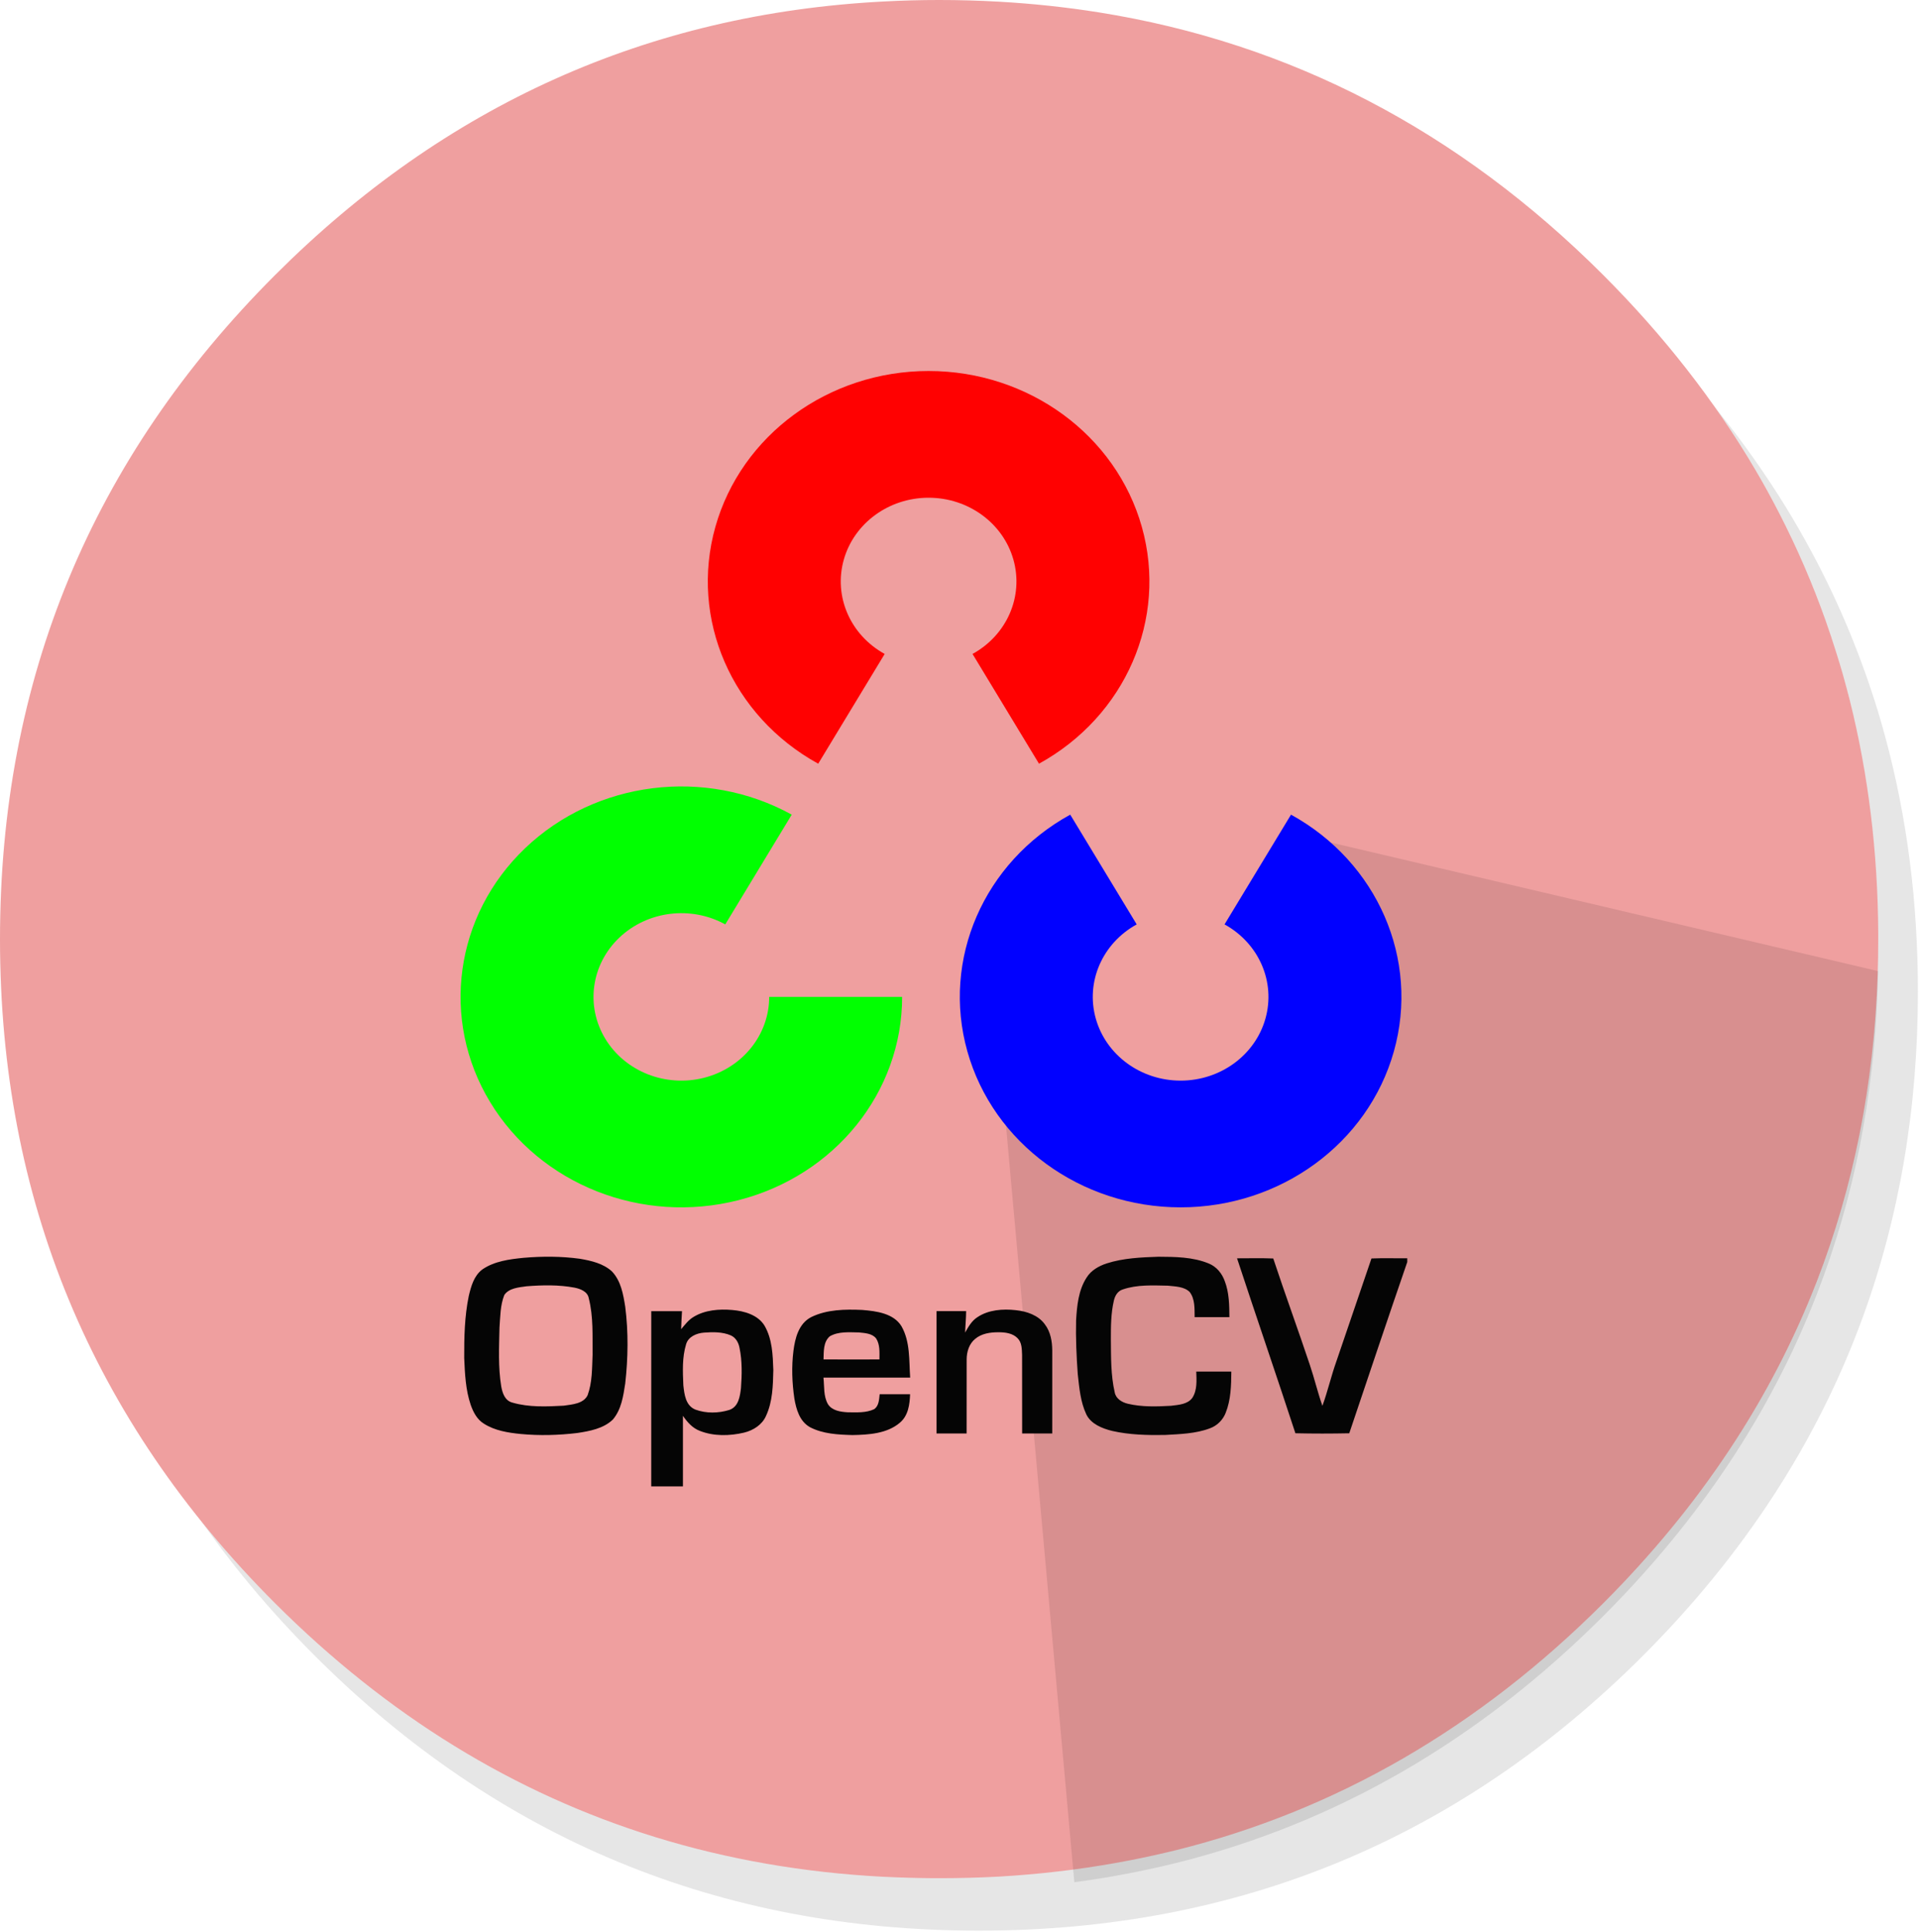 <svg width="150" height="151" viewBox="0 0 150 151" fill="none" xmlns="http://www.w3.org/2000/svg">
<path d="M144.573 49.406C143.681 47.245 142.676 45.127 141.556 43.053C140.924 41.877 140.255 40.715 139.55 39.57C136.507 34.639 132.797 29.984 128.422 25.604C114.088 11.27 96.784 4.103 76.508 4.103C56.239 4.103 38.937 11.27 24.603 25.604C10.269 39.938 3.102 57.24 3.102 77.509C3.102 97.784 10.269 115.089 24.603 129.423C38.937 143.752 56.239 150.916 76.508 150.916C96.784 150.916 114.088 143.752 128.422 129.423C136.317 121.522 142.038 112.722 145.584 103.023C148.472 95.117 149.915 86.613 149.915 77.509C149.915 70.526 149.065 63.893 147.365 57.61C147.173 56.9 146.971 56.195 146.758 55.495C146.121 53.427 145.392 51.397 144.573 49.406Z" fill="black" fill-opacity="0.098"/>
<path d="M144.59 54.744C144.408 54.034 144.219 53.329 144.022 52.629C143.864 52.081 143.698 51.534 143.524 50.988C143.268 50.164 142.996 49.345 142.708 48.531C141.697 45.675 140.497 42.893 139.108 40.187C138.506 39.01 137.869 37.849 137.195 36.703C134.017 31.312 130.059 26.244 125.321 21.501C114.019 10.2 100.87 3.354 85.872 0.964C83.332 0.56 80.737 0.283 78.088 0.132C76.543 0.044 74.983 0 73.407 0C71.945 0 70.499 0.039 69.068 0.117C50.659 1.071 34.803 8.199 21.501 21.501C7.167 35.835 0 53.137 0 73.407C0 93.682 7.167 110.986 21.501 125.321C30.292 134.108 40.199 140.202 51.221 143.602C56.876 145.345 62.825 146.38 69.068 146.705C69.088 146.705 69.109 146.705 69.13 146.705C70.39 146.767 71.66 146.803 72.94 146.814C73.096 146.814 73.251 146.814 73.407 146.814C74.988 146.814 76.549 146.772 78.088 146.689C78.451 146.669 78.811 146.645 79.169 146.619C82.285 146.396 85.328 145.997 88.298 145.422C89.522 145.183 90.735 144.916 91.938 144.621C104.442 141.505 115.569 135.072 125.321 125.321C132.879 117.757 138.444 109.369 142.016 100.157C144.893 92.733 146.477 84.776 146.767 76.284C146.798 75.33 146.814 74.371 146.814 73.407C146.814 73.303 146.814 73.2 146.814 73.096C146.814 73.044 146.814 72.992 146.814 72.94C146.778 66.585 146.036 60.519 144.59 54.744Z" fill="#EF9F9F"/>
<path d="M146.768 77.286C146.783 76.829 146.794 76.37 146.8 75.909L102.5 65.5L104.5 88.5L93.5 92L78.5 86.5L83.976 147.131C85.433 146.936 86.875 146.7 88.299 146.424C89.523 146.185 90.736 145.918 91.939 145.623C104.443 142.507 115.571 136.074 125.322 126.322C132.88 118.759 138.445 110.371 142.017 101.159C144.894 93.735 146.478 85.777 146.768 77.286Z" fill="black" fill-opacity="0.098"/>
<path d="M63.956 59.697C57.192 55.974 53.894 48.384 55.915 41.193C57.937 34.001 64.774 29 72.585 29C80.396 29 87.234 34.001 89.255 41.193C91.277 48.384 87.979 55.974 81.214 59.697L76.018 51.118C78.709 49.637 80.021 46.618 79.217 43.757C78.413 40.895 75.693 38.906 72.585 38.906C69.478 38.906 66.758 40.895 65.953 43.757C65.149 46.618 66.461 49.637 69.152 51.118L63.956 59.697Z" fill="#FF0101"/>
<path d="M100.913 63.679C107.677 67.402 110.975 74.991 108.954 82.183C106.932 89.375 100.095 94.376 92.284 94.376C84.473 94.376 77.635 89.375 75.614 82.183C73.592 74.991 76.89 67.402 83.655 63.679L88.851 72.258C86.16 73.739 84.848 76.758 85.652 79.619C86.456 82.481 89.176 84.47 92.284 84.47C95.391 84.47 98.111 82.481 98.915 79.619C99.72 76.758 98.408 73.739 95.717 72.258L100.913 63.679Z" fill="#0101FF"/>
<path d="M70.516 77.926C70.516 85.371 65.27 91.888 57.725 93.815C50.18 95.742 42.218 92.599 38.312 86.151C34.407 79.703 35.532 71.558 41.055 66.293C46.578 61.029 55.123 59.956 61.887 63.679L56.691 72.258C54 70.777 50.601 71.204 48.404 73.298C46.206 75.392 45.759 78.633 47.312 81.198C48.866 83.763 52.034 85.014 55.035 84.247C58.037 83.48 60.124 80.888 60.124 77.926H70.516Z" fill="#01FF01"/>
<path d="M40.929 98.32C42.389 98.195 43.866 98.196 45.319 98.394C46.215 98.546 47.166 98.766 47.838 99.389C48.543 100.139 48.717 101.18 48.871 102.14C49.125 104.132 49.096 106.153 48.871 108.146C48.721 109.119 48.574 110.17 47.905 110.962C47.175 111.668 46.097 111.869 45.109 112.017C43.65 112.191 42.169 112.231 40.703 112.092C39.711 111.995 38.675 111.828 37.83 111.289C37.284 110.958 36.99 110.375 36.791 109.809C36.391 108.631 36.34 107.379 36.285 106.151C36.279 104.528 36.312 102.889 36.644 101.292C36.823 100.547 37.041 99.728 37.702 99.23C38.632 98.587 39.815 98.431 40.929 98.32ZM41.17 100.544C40.556 100.632 39.79 100.681 39.42 101.226C39.096 102.04 39.108 102.928 39.042 103.784C39.011 105.311 38.931 106.852 39.178 108.367C39.27 108.879 39.458 109.488 40.054 109.638C41.346 110.015 42.729 109.951 44.061 109.879C44.725 109.782 45.606 109.728 45.929 109.065C46.3 108.057 46.273 106.968 46.319 105.914C46.304 104.434 46.391 102.924 46.02 101.475C45.93 100.96 45.37 100.741 44.896 100.65C43.672 100.421 42.408 100.449 41.17 100.544ZM54.221 102.935C55.108 102.398 56.209 102.31 57.233 102.399C58.188 102.477 59.248 102.786 59.76 103.625C60.371 104.677 60.406 105.92 60.448 107.094C60.42 108.301 60.397 109.561 59.874 110.683C59.575 111.364 58.889 111.811 58.154 111.987C57.03 112.25 55.793 112.278 54.709 111.851C54.123 111.632 53.718 111.158 53.382 110.671V116.187H50.904C50.906 111.622 50.902 107.055 50.906 102.49C51.707 102.486 52.509 102.486 53.309 102.49C53.282 102.96 53.255 103.429 53.241 103.9C53.538 103.554 53.815 103.174 54.221 102.935ZM55.028 104.168C54.438 104.212 53.796 104.49 53.629 105.078C53.313 106.115 53.369 107.213 53.414 108.281C53.491 108.977 53.582 109.873 54.358 110.185C55.194 110.493 56.157 110.476 57.002 110.213C57.733 109.967 57.84 109.148 57.917 108.515C57.993 107.466 58.021 106.396 57.805 105.361C57.732 104.959 57.515 104.545 57.104 104.376C56.455 104.103 55.721 104.117 55.028 104.168ZM63.412 102.953C64.63 102.356 66.056 102.335 67.393 102.395C68.505 102.484 69.856 102.661 70.469 103.675C71.16 104.9 71.048 106.341 71.144 107.685H64.366C64.446 108.378 64.352 109.125 64.718 109.761C65.032 110.263 65.697 110.365 66.259 110.395C66.954 110.4 67.703 110.454 68.343 110.146C68.71 109.872 68.712 109.385 68.76 108.984C69.552 108.982 70.345 108.982 71.138 108.984C71.108 109.772 71.002 110.656 70.338 111.211C69.341 112.063 67.913 112.152 66.637 112.176C65.511 112.144 64.322 112.089 63.313 111.56C62.497 111.101 62.237 110.157 62.093 109.326C61.911 108.091 61.865 106.832 62.02 105.592C62.146 104.613 62.422 103.462 63.412 102.953ZM64.861 104.456C64.343 104.906 64.394 105.652 64.371 106.264C65.828 106.271 67.285 106.268 68.743 106.265C68.741 105.715 68.797 105.115 68.484 104.625C68.178 104.228 67.605 104.202 67.134 104.154C66.375 104.143 65.537 104.064 64.861 104.456ZM76.421 102.947C77.278 102.38 78.386 102.301 79.394 102.412C80.253 102.498 81.162 102.81 81.669 103.516C82.118 104.102 82.244 104.848 82.25 105.558C82.246 107.724 82.251 109.888 82.249 112.054C81.463 112.055 80.679 112.055 79.896 112.054C79.892 110.005 79.898 107.957 79.892 105.91C79.869 105.462 79.887 104.945 79.534 104.6C79.158 104.212 78.567 104.136 78.04 104.14C77.403 104.136 76.714 104.24 76.224 104.659C75.744 105.049 75.562 105.677 75.56 106.258C75.556 108.19 75.561 110.122 75.557 112.053C74.773 112.055 73.989 112.055 73.206 112.054C73.205 108.866 73.205 105.677 73.206 102.489C73.977 102.486 74.748 102.487 75.519 102.489C75.515 103.048 75.457 103.605 75.44 104.164C75.692 103.712 75.957 103.235 76.421 102.947ZM86.509 98.757C87.808 98.341 89.191 98.282 90.549 98.236C91.865 98.242 93.24 98.254 94.469 98.759C95.094 99.007 95.526 99.55 95.737 100.15C96.08 101.047 96.09 102.017 96.097 102.961C95.191 102.961 94.286 102.963 93.381 102.96C93.367 102.296 93.42 101.552 92.989 100.988C92.552 100.563 91.871 100.564 91.293 100.499C90.116 100.477 88.89 100.405 87.763 100.793C87.357 100.916 87.146 101.303 87.064 101.676C86.832 102.678 86.831 103.711 86.832 104.732C86.846 106.097 86.824 107.483 87.13 108.825C87.21 109.317 87.685 109.619 88.161 109.728C89.261 109.989 90.409 109.951 91.533 109.887C92.119 109.814 92.832 109.777 93.201 109.265C93.593 108.653 93.528 107.901 93.507 107.213C94.421 107.21 95.334 107.211 96.248 107.213C96.237 108.299 96.217 109.419 95.803 110.447C95.59 110.984 95.15 111.44 94.581 111.645C93.462 112.073 92.235 112.1 91.049 112.169C89.672 112.191 88.278 112.159 86.933 111.853C86.144 111.657 85.281 111.312 84.916 110.565C84.449 109.576 84.363 108.477 84.243 107.413C84.143 106.008 84.079 104.6 84.114 103.192C84.185 102.053 84.294 100.852 84.939 99.859C85.283 99.306 85.885 98.96 86.509 98.757ZM96.694 98.359C97.638 98.36 98.582 98.334 99.525 98.372C100.443 101.148 101.452 103.896 102.378 106.669C102.739 107.734 102.994 108.83 103.367 109.892C103.784 108.746 104.052 107.556 104.461 106.408C105.366 103.726 106.297 101.053 107.201 98.371C108.133 98.333 109.067 98.366 110 98.354V98.648C108.466 103.104 106.968 107.571 105.466 112.037C104.063 112.065 102.658 112.068 101.256 112.035C99.762 107.469 98.196 102.923 96.694 98.359Z" fill="#050505"/>
</svg>
